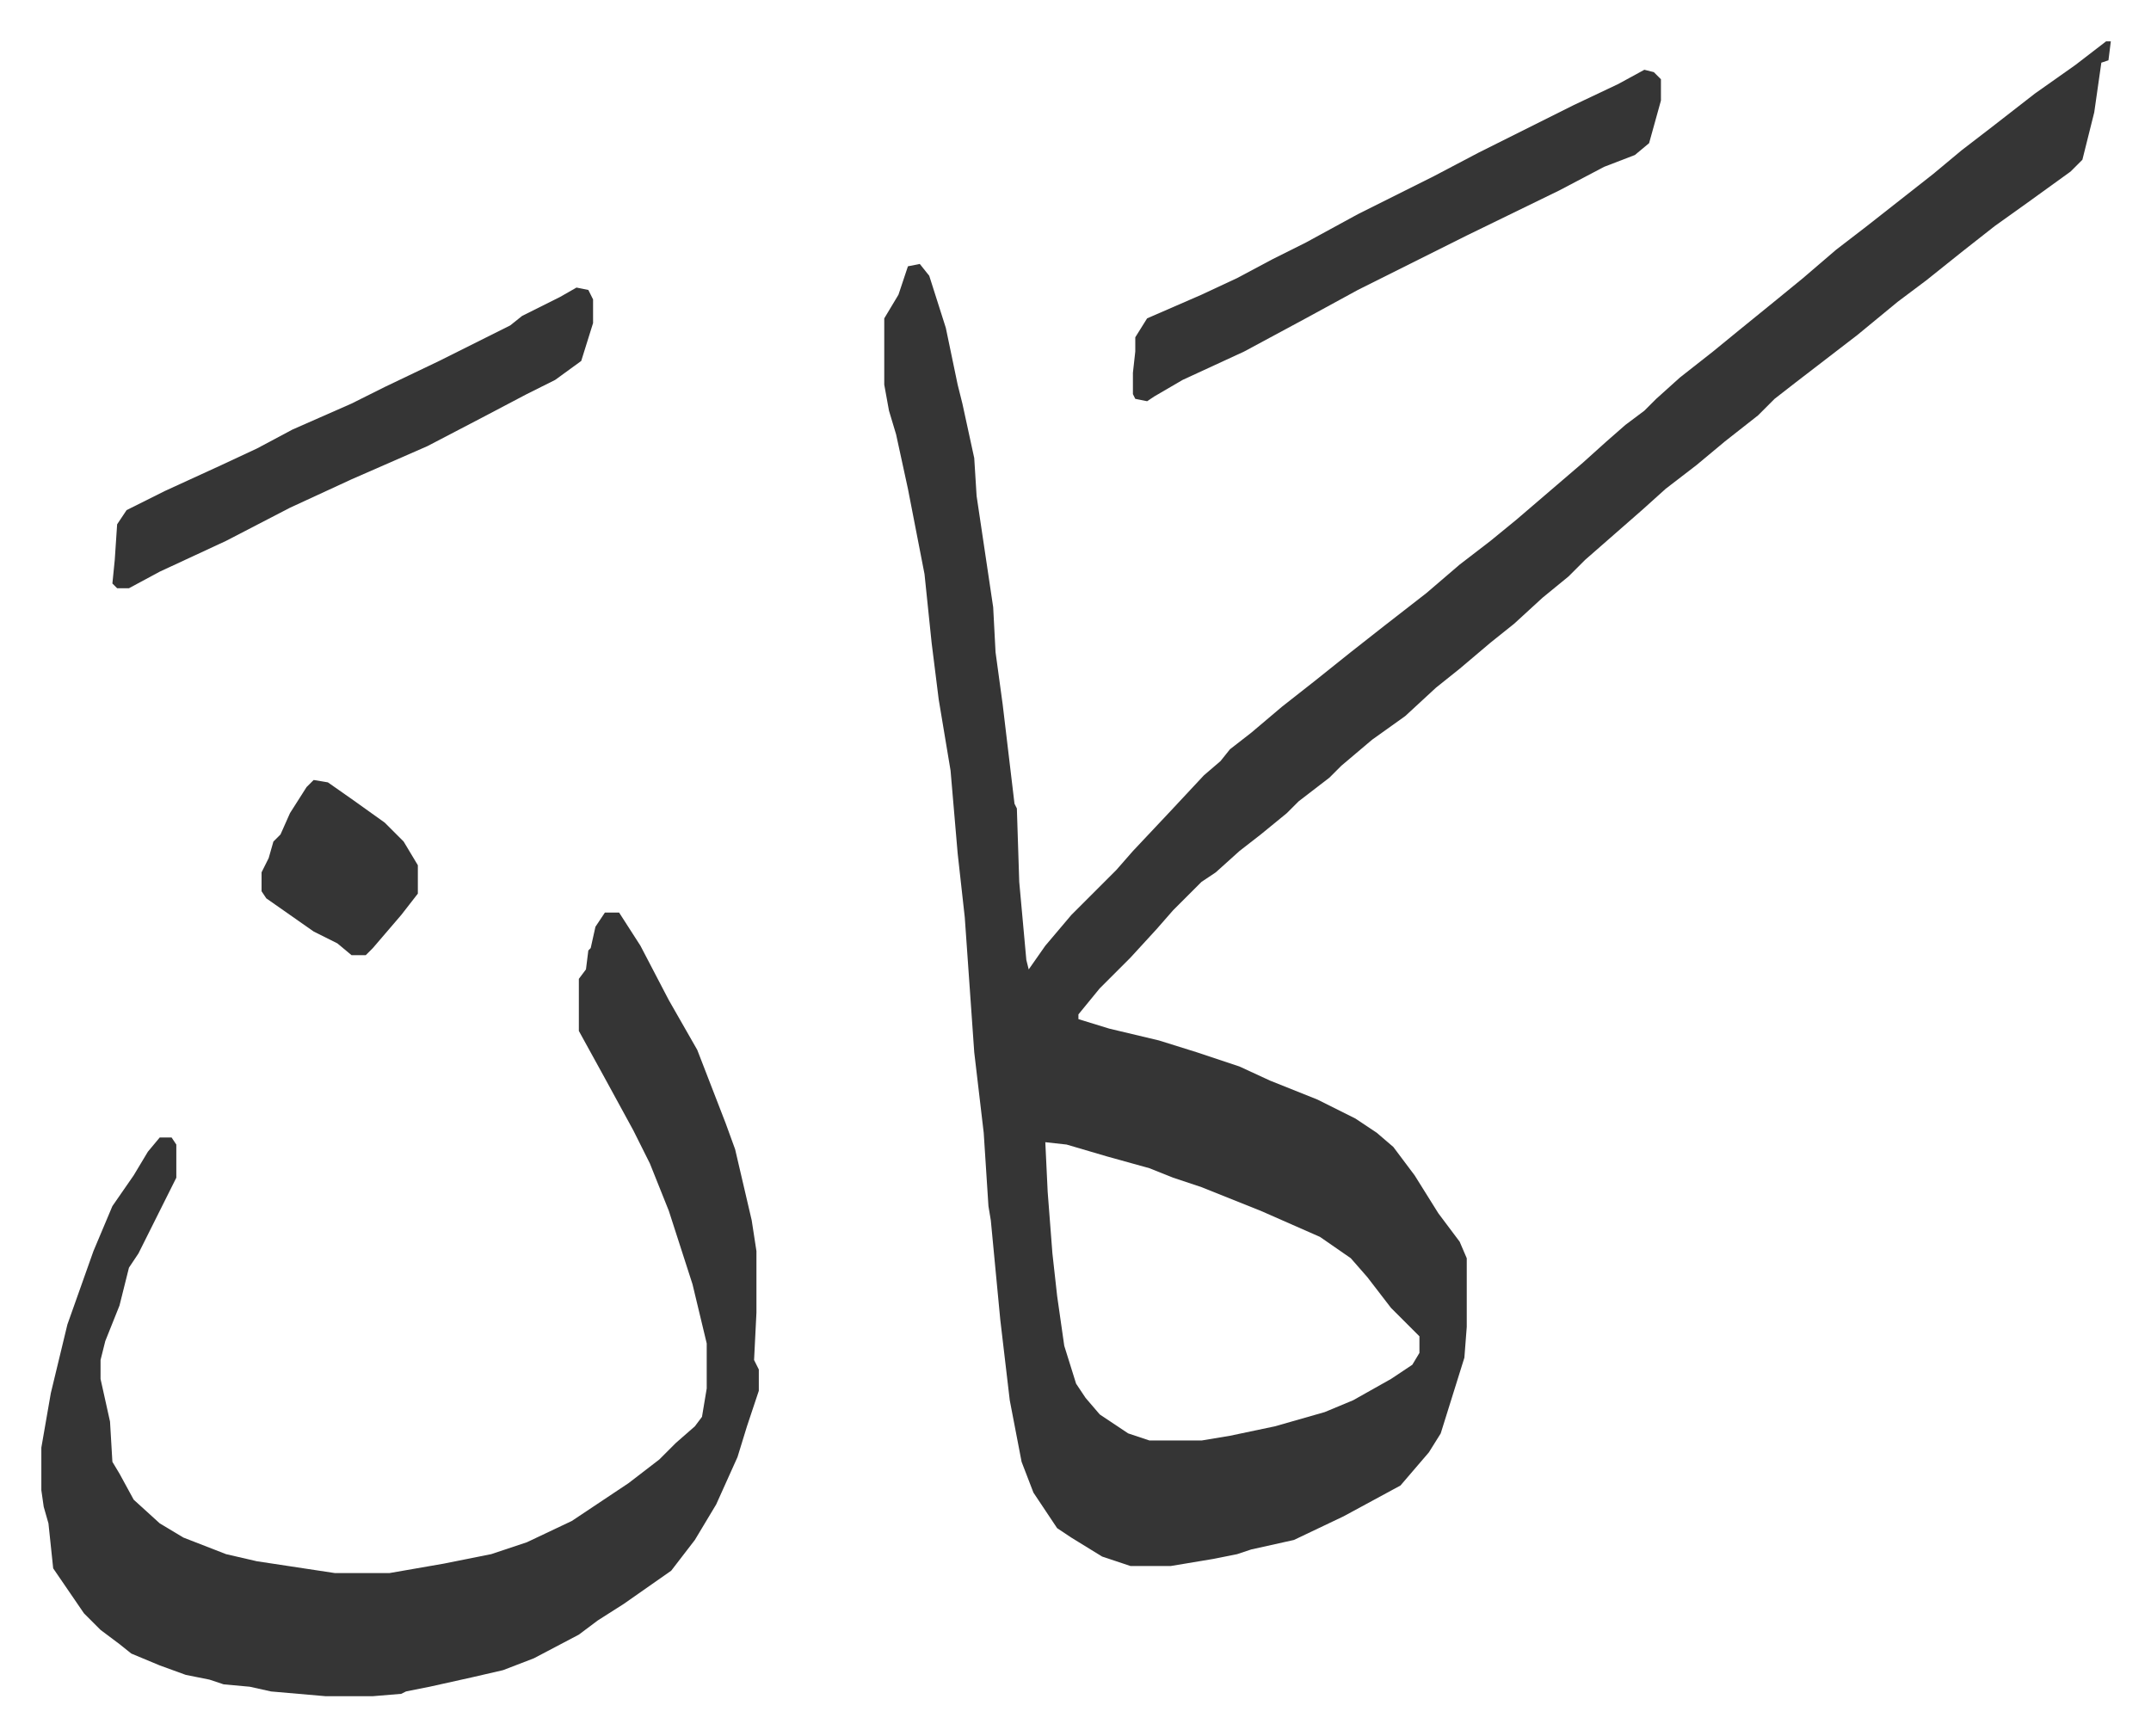 <svg xmlns="http://www.w3.org/2000/svg" role="img" viewBox="-17.47 343.53 908.44 733.44"><path fill="#353535" id="rule_normal" d="M872 361h2l-1 8-3 1-3 21-5 20-5 5-18 13-14 10-14 11-15 12-12 9-17 14-13 10-13 10-9 7-7 7-14 11-12 10-13 10-10 9-8 7-8 7-8 7-7 7-11 9-12 11-10 8-13 11-10 8-13 12-14 10-13 11-5 5-13 10-5 5-11 9-9 7-10 9-6 4-12 12-7 8-11 12-13 13-9 11v2l13 4 21 5 16 5 18 6 13 6 20 8 16 8 9 6 7 6 9 12 10 16 9 12 3 7v29l-1 13-10 32-5 8-6 7-6 7-24 13-21 10-18 4-6 2-10 2-18 3h-17l-12-4-13-8-6-4-10-15-5-13-5-26-4-34-4-42-1-6-2-31-4-34-4-57-3-27-3-35-5-30-3-24-3-29-7-36-5-23-3-10-2-11v-28l6-10 4-12 5-1 4 5 7 22 5 24 2 8 5 23 1 16 7 47 1 19 3 22 5 42 1 2 1 31 3 33 1 4 7-10 11-13 19-19 7-8 16-17 14-15 7-6 4-5 9-7 13-11 14-11 15-12 14-11 18-14 14-12 13-10 11-9 14-12 14-12 10-9 8-7 8-6 5-5 10-9 14-11 11-9 16-13 11-9 14-12 13-10 14-11 14-11 12-10 13-10 18-14 17-12zM424 826l1 21 2 26 2 18 3 21 5 16 4 6 6 7 12 8 9 3h22l12-2 19-4 21-6 12-5 16-9 9-6 3-5v-7l-12-12-10-13-7-8-13-9-25-11-25-10-12-4-10-4-18-5-17-5zm-186-97h6l9 14 12 23 12 21 12 31 4 11 7 30 2 13v26l-1 20 2 4v9l-5 15-4 13-9 20-9 15-10 13-20 14-11 7-8 6-19 10-13 5-13 3-18 4-10 2-2 1-12 1h-20l-23-2-9-2-11-1-6-2-10-2-11-4-12-5-5-4-8-6-7-7-13-19-2-19-2-7-1-7v-18l4-23 7-29 11-31 8-19 9-13 6-10 5-6h5l2 3v14l-8 16-8 16-4 6-4 16-4 10-2 5-2 8v8l4 18 1 17 3 5 6 11 11 10 10 6 18 7 13 3 33 5h23l23-4 20-4 15-5 19-9 24-16 13-10 7-7 8-7 3-4 2-12v-19l-6-25-10-31-8-20-7-14-12-22-11-20v-22l3-4 1-8 1-1 2-9z"/><path fill="#353535" id="rule_normal" d="M677 373l4 1 3 3v9l-5 18-6 5-13 5-19 10-39 19-46 23-22 12-26 14-26 12-12 7-3 2-5-1-1-2v-9l1-9v-6l5-8 23-10 15-7 15-8 14-7 22-12 32-16 19-10 40-20 19-9zm-451 92l5 1 2 4v10l-5 16-11 8-12 6-19 10-23 12-32 14-26 12-27 14-28 13-13 7h-5l-2-2 1-10 1-15 4-6 16-8 24-11 15-7 15-8 25-11 14-7 23-11 30-15 5-4 16-8zM115 673l6 1 10 7 14 10 8 8 6 10v12l-7 9-12 14-3 3h-6l-6-5-10-5-10-7-10-7-2-3v-8l3-6 2-7 3-3 4-9 7-11z"/></svg>
